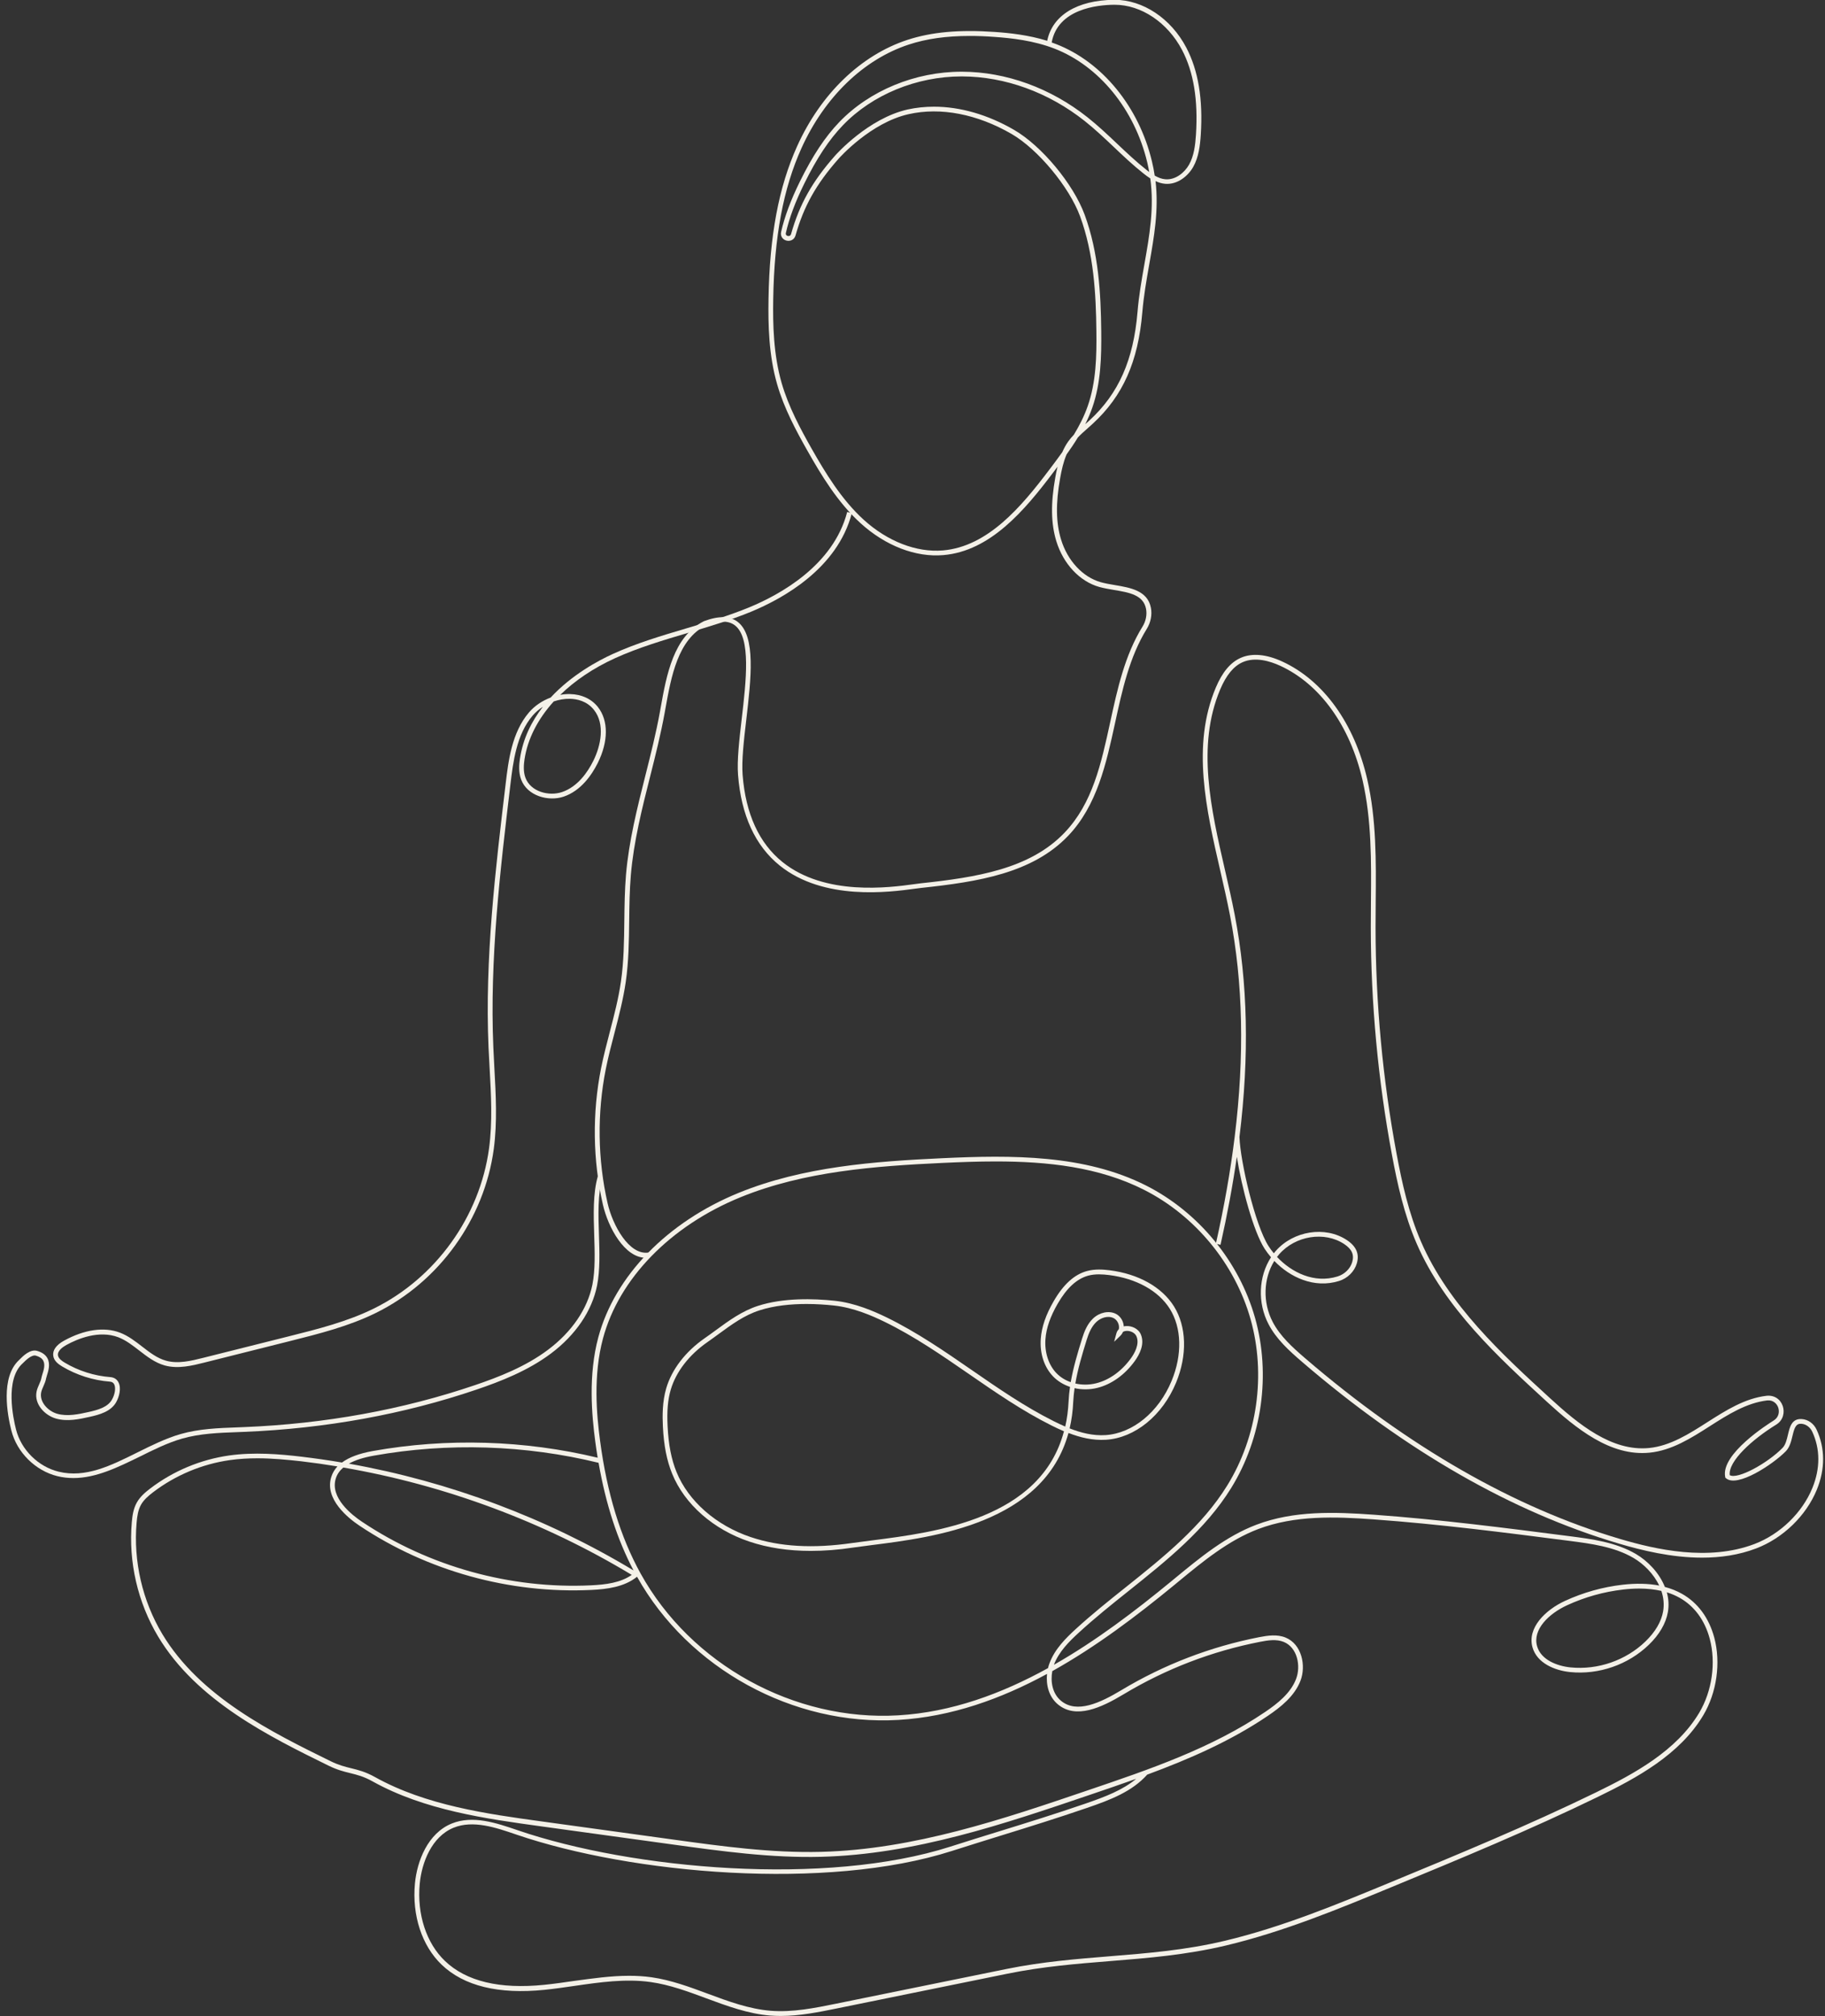 <?xml version="1.0" encoding="UTF-8" standalone="no"?><svg xmlns="http://www.w3.org/2000/svg" xmlns:xlink="http://www.w3.org/1999/xlink" fill="#f4f1e8" height="423.5" preserveAspectRatio="xMidYMid meet" version="1" viewBox="-1.4 -0.0 383.4 423.5" width="383.4" zoomAndPan="magnify"><rect x="-1.4" y="-0.0" width="383.4" height="423.5" fill="#333333" stroke="none"/><g id="change1_3"><path d="M162.62,423.42c-0.73,0-1.45-0.03-2.18-0.08c-4.68-0.37-9.15-2.03-13.47-3.63c-3.77-1.4-7.67-2.85-11.66-3.41 c-5.28-0.75-10.72,0.04-15.97,0.8c-2.07,0.3-4.22,0.61-6.33,0.83c-9.66,0.98-16.94-0.79-21.63-5.28 c-4.14-3.96-6.24-10.34-5.61-17.05c0.45-4.75,2.71-10.56,7.74-12.6c4.43-1.8,9.39-0.11,13.76,1.38l0.11,0.04 c24.18,8.26,64.79,11.8,90.89,3.43c3.52-1.13,6.91-2.18,10.25-3.21c6.08-1.88,11.82-3.66,18.07-5.81c4.13-1.42,7.84-2.83,10.7-5.22 c-3.21,1.15-6.43,2.25-9.62,3.33c-18.15,6.17-36.92,12.54-56.53,13.05c-10.52,0.28-21.1-1.19-31.33-2.6l-27.63-3.81 c-11.45-1.58-24.43-3.37-35.31-9.43c-1.86-1.04-3.25-1.38-4.71-1.74c-1.35-0.33-2.75-0.68-4.57-1.58 c-12.33-6.06-27.67-13.61-35.76-27.08c-4.3-7.17-6.27-15.7-5.54-24.03c0.12-1.39,0.33-2.86,1.05-4.13c0.69-1.23,1.75-2.14,2.8-2.94 c4.83-3.69,10.57-6.09,16.59-6.95c5.24-0.74,10.65-0.29,15.25,0.26c2.83,0.34,5.65,0.74,8.46,1.22c1.49-1.11,3.64-1.91,6.49-2.42 c15.55-2.78,31.87-2.29,47.23,1.41c-0.18-1.1-0.35-2.23-0.5-3.37c-0.75-5.61-1.5-13.99,0.64-21.94 c3.46-12.88,14.5-24.22,29.53-30.34c13.48-5.49,28.52-6.6,42.76-7.26c14.56-0.68,29.86-0.79,42.78,5.74 c11,5.56,19.56,15.96,22.9,27.82c3.34,11.86,1.47,25.2-5.01,35.69c-5.39,8.73-13.57,15.26-21.48,21.58 c-3.54,2.82-7.19,5.74-10.54,8.82c-1.99,1.82-4.2,4-5.23,6.75c8.88-5.05,17.09-11.32,24.59-17.48l0.92-0.76 c5.22-4.3,10.62-8.75,17.03-11.18c7.9-3,16.51-2.68,24.65-2.1c13.79,0.99,27.73,2.78,41.21,4.52c4.54,0.58,9.64,1.24,13.88,3.74 c2.47,1.45,4.89,3.95,6.07,6.91c1.29,0.34,2.48,0.82,3.57,1.43c3.35,1.88,5.7,5.07,6.81,9.22c1.41,5.29,0.52,11.54-2.31,16.3 c-4.93,8.27-14,13.18-22.12,17.13c-14.17,6.9-28.98,13.02-43.29,18.93c-11.22,4.64-22.83,9.43-34.88,12.3 c-8.32,1.98-16.44,2.64-24.3,3.27c-6.97,0.56-14.17,1.14-21.54,2.64l-35.85,7.3C170.6,422.61,166.63,423.42,162.62,423.42z M130.78,414.98c1.56,0,3.13,0.09,4.68,0.31c4.1,0.58,8.05,2.05,11.87,3.47c4.25,1.58,8.65,3.21,13.2,3.57 c4.61,0.36,9.25-0.58,13.73-1.49l35.85-7.3c7.43-1.51,14.66-2.09,21.66-2.66c7.82-0.63,15.91-1.28,24.15-3.25 c11.97-2.85,23.54-7.63,34.72-12.25c14.3-5.91,29.09-12.02,43.24-18.91c7.99-3.89,16.91-8.71,21.7-16.74 c2.7-4.54,3.55-10.49,2.21-15.53c-1.04-3.88-3.22-6.86-6.33-8.61c-0.83-0.46-1.72-0.85-2.69-1.15c0.37,1.33,0.47,2.74,0.22,4.17 c-0.41,2.35-1.79,4.72-3.99,6.84c-4.34,4.2-10.52,6.35-16.54,5.74c-3.21-0.32-6.97-1.86-7.91-5.2c-1.13-4.05,2.63-7.82,6.87-9.77 c3.82-1.75,7.87-2.89,12.04-3.37c2.85-0.33,5.42-0.27,7.71,0.17c-1.16-2.46-3.25-4.53-5.37-5.78c-4.06-2.39-9.05-3.03-13.45-3.6 c-13.51-1.74-27.43-3.53-41.19-4.52c-8.03-0.58-16.52-0.89-24.22,2.03c-6.25,2.37-11.59,6.77-16.75,11.02l-0.92,0.76 c-7.78,6.39-16.33,12.89-25.6,18.06c-0.4,2.16-0.01,4.71,1.84,6.24c3.32,2.74,8.25,0.41,12.65-2.23 c8.96-5.38,18.71-9.13,28.97-11.14c1.83-0.35,3.77-0.64,5.54,0.08c3.39,1.37,4.37,5.89,3.13,9.09c-1.25,3.24-4.16,5.53-6.83,7.34 c-7.85,5.32-16.54,9.1-25.36,12.36c-3.17,3.54-7.62,5.27-12.68,7c-6.27,2.15-12.02,3.94-18.1,5.82c-3.34,1.04-6.72,2.08-10.24,3.21 c-26.31,8.43-67.19,4.87-91.52-3.44l-0.11-0.04c-4.21-1.44-8.97-3.06-13.06-1.4c-4.61,1.87-6.7,7.31-7.12,11.77 c-0.6,6.41,1.38,12.48,5.31,16.23c4.47,4.27,11.48,5.95,20.83,5c2.09-0.21,4.23-0.52,6.29-0.82 C123,415.55,126.89,414.98,130.78,414.98z M52.67,306.29c-1.92,0-3.85,0.11-5.78,0.38c-5.85,0.83-11.43,3.17-16.13,6.75 c-0.96,0.74-1.94,1.56-2.54,2.63c-0.62,1.11-0.81,2.45-0.92,3.73c-0.71,8.12,1.21,16.44,5.4,23.43 c7.93,13.22,23.13,20.69,35.34,26.69c1.72,0.85,3.07,1.18,4.37,1.5c1.47,0.36,2.99,0.74,4.96,1.84 c10.71,5.97,23.59,7.75,34.96,9.31l27.63,3.81c10.19,1.41,20.72,2.86,31.17,2.59c19.45-0.5,38.15-6.85,56.23-13 c12.67-4.3,25.78-8.75,37.05-16.4c2.55-1.73,5.31-3.9,6.46-6.88c1.07-2.76,0.28-6.65-2.58-7.81c-1.53-0.62-3.3-0.35-4.98-0.02 c-10.15,1.98-19.79,5.69-28.65,11.01c-4.69,2.82-10,5.28-13.8,2.14c-1.94-1.61-2.53-4.13-2.3-6.41c-9.66,5.25-20.09,9-31.2,9.66 c-22.09,1.31-44.12-10.76-54.93-30.07c-2.67,2.16-6.35,2.62-9.59,2.77c-17.16,0.83-34.48-3.97-48.76-13.52 c-2.27-1.52-7.38-5.55-5.88-10.23c0.26-0.82,0.69-1.55,1.29-2.19c-2.53-0.42-5.07-0.78-7.62-1.08 C58.91,306.59,55.81,306.29,52.67,306.29z M207.79,243.94c-3.72,0-7.45,0.14-11.14,0.31c-14.16,0.66-29.1,1.76-42.43,7.19 c-14.75,6-25.57,17.09-28.94,29.67c-2.09,7.77-1.35,16.02-0.61,21.55c1.47,11.01,4.25,20.1,8.48,27.78 c10.56,19.14,32.33,31.13,54.15,29.84c11.21-0.66,21.73-4.54,31.47-9.92c0.09-0.36,0.19-0.71,0.32-1.04 c1.1-2.96,3.41-5.24,5.49-7.15c3.38-3.1,7.05-6.03,10.6-8.86c7.84-6.26,15.95-12.74,21.25-21.32c6.33-10.25,8.16-23.29,4.9-34.89 c-3.27-11.6-11.64-21.77-22.39-27.2C229.47,245.1,218.66,243.94,207.79,243.94z M342.96,333.65c-1.08,0-2.21,0.07-3.39,0.21 c-4.07,0.47-8.02,1.58-11.74,3.29c-3.85,1.77-7.3,5.11-6.32,8.59c0.8,2.86,4.16,4.18,7.04,4.47c5.72,0.57,11.61-1.46,15.74-5.46 c2.05-1.98,3.33-4.16,3.7-6.3c0.26-1.49,0.09-2.94-0.37-4.31C346.19,333.82,344.64,333.65,342.96,333.65z M70.72,308.23 c-0.77,0.66-1.3,1.42-1.57,2.29c-1.29,4.04,3.41,7.71,5.49,9.09c14.1,9.43,31.21,14.17,48.15,13.36c3.03-0.15,6.15-0.52,8.53-2.19 C112.83,319.62,92.05,311.9,70.72,308.23z M71.9,307.42c21.04,3.75,41.52,11.41,59.79,22.42c-3.41-6.48-5.82-13.92-7.34-22.6 c-15.35-3.76-31.68-4.28-47.24-1.5C74.93,306.13,73.2,306.68,71.9,307.42z"/></g><g id="change1_2"><path d="M134.27,264.18c-4.45,0-7.91-6.35-9.01-11.16c-2.13-9.34-2.26-19.25-0.39-28.64c0.52-2.58,1.19-5.16,1.84-7.65 c0.9-3.45,1.83-7.01,2.34-10.58c0.61-4.21,0.66-8.56,0.71-12.76c0.04-3.17,0.08-6.44,0.35-9.66c0.6-7.08,2.37-14.07,4.07-20.83 c1.11-4.39,2.25-8.93,3.07-13.45l0.13-0.73c1.26-7.05,2.7-15.03,9.11-18.25c3.11-1.17,5.49-1.11,7.11,0.16 c3.82,2.99,2.79,11.91,1.78,20.53c-0.52,4.43-1,8.61-0.77,11.6c0.64,8.18,3.46,14.34,8.37,18.29c8.94,7.21,22.53,5.36,27.64,4.66 c0.56-0.08,1.02-0.14,1.37-0.18c11.79-1.26,22.97-3.02,30.24-10.63c5.9-6.17,7.7-14.46,9.61-23.25c1.5-6.9,3.05-14.03,6.78-20.04 c0.71-1.14,0.98-2.51,0.74-3.74c-0.57-2.93-3.56-3.43-6.73-3.96c-1.04-0.18-2.12-0.36-3.09-0.63c-4.11-1.15-7.57-4.84-9.03-9.63 c-1.12-3.67-1.19-7.93-0.21-13.38c0.13-0.73,0.28-1.49,0.47-2.25c-0.31,0.42-0.62,0.83-0.93,1.24 c-5.99,7.95-13.21,16.5-23.07,17.33c-5.81,0.5-12.15-1.95-17.38-6.7c-4.82-4.37-8.28-10.13-11.14-15.18 c-2.32-4.1-4.93-8.9-6.4-14.04c-1.75-6.08-1.89-12.46-1.8-17.89c0.22-13.3,2.14-23.49,6.02-32.09 c4.96-10.98,13.39-19.11,23.15-22.31c5.07-1.66,10.9-2.19,18.36-1.67c3.14,0.22,7.1,0.64,11.02,1.86 c1.07-5.33,6.27-8.54,14.06-8.61c0.04,0,0.08,0,0.12,0c5.94,0,11.82,3.92,15.03,10.02c2.53,4.82,3.53,10.82,3.05,18.34 c-0.15,2.29-0.44,4.69-1.58,6.72c-1.09,1.94-3.34,3.8-5.93,3.56c-0.7-0.06-1.36-0.27-1.99-0.56c0.69,6.1-0.3,11.68-1.33,17.52 c-0.57,3.23-1.16,6.57-1.45,10.03c-0.87,10.36-4.08,17.58-10.41,23.4c-0.36,0.33-0.73,0.65-1.09,0.98 c-0.69,0.61-1.4,1.23-2.04,1.91c-0.74,1.22-1.54,2.4-2.37,3.56c-0.68,1.59-1.05,3.3-1.35,4.97c-0.95,5.29-0.89,9.39,0.19,12.91 c1.36,4.46,4.56,7.89,8.34,8.96c0.93,0.26,1.98,0.44,2.99,0.61c3.21,0.54,6.84,1.15,7.54,4.75c0.29,1.48-0.03,3.1-0.87,4.46 c-3.63,5.86-5.17,12.91-6.65,19.73c-1.86,8.53-3.78,17.36-9.87,23.73c-7.51,7.85-18.88,9.65-30.86,10.93 c-0.34,0.04-0.8,0.1-1.34,0.17c-5.23,0.71-19.13,2.6-28.4-4.88c-5.13-4.14-8.07-10.53-8.74-19c-0.24-3.08,0.25-7.31,0.77-11.79 c0.93-7.96,1.98-16.98-1.4-19.62c-1.35-1.06-3.34-1.07-6.1-0.03c-5.92,2.97-7.3,10.7-8.53,17.51l-0.13,0.73 c-0.82,4.55-1.97,9.11-3.08,13.51c-1.7,6.72-3.45,13.67-4.05,20.67c-0.27,3.18-0.31,6.43-0.35,9.58c-0.05,4.24-0.1,8.62-0.72,12.89 c-0.52,3.62-1.46,7.22-2.36,10.69c-0.65,2.48-1.32,5.05-1.83,7.6c-1.85,9.26-1.72,19.02,0.38,28.22c1.04,4.57,4.51,11,8.64,10.33 l0.16,0.99C134.78,264.16,134.52,264.18,134.27,264.18z M202.33,7.55c-4.94,0-9.1,0.59-12.81,1.81 c-9.49,3.11-17.7,11.04-22.55,21.77c-3.82,8.47-5.71,18.54-5.93,31.69c-0.09,5.36,0.05,11.64,1.76,17.6 c1.45,5.03,4.02,9.77,6.31,13.82c2.83,4.98,6.24,10.66,10.94,14.93c5.03,4.56,11.09,6.9,16.62,6.44 c9.45-0.8,16.49-9.16,22.36-16.94c0.92-1.21,1.84-2.44,2.74-3.7c0.34-0.78,0.75-1.54,1.25-2.25c0.36-0.5,0.76-0.97,1.18-1.41 c1.16-1.91,2.17-3.9,2.91-6.01c1.78-5.08,1.88-10.54,1.82-15.69c-0.08-7.93-0.55-16.35-3.42-24.16 c-2.27-6.18-8.86-14.11-14.39-17.31c-7.23-4.19-14.91-5.67-21.63-4.16c-7.96,1.78-14.49,9.1-14.76,9.41 c-4.67,5.29-7.27,9.94-9,16.05c-0.27,0.97-1.17,1.28-1.91,1.09c-0.72-0.18-1.34-0.87-1.12-1.83c0.73-3.21,2.03-6.69,3.96-10.61 c2.66-5.39,5.28-9.35,8.26-12.45c6.37-6.63,15.96-10.58,25.67-10.58c0.04,0,0.08,0,0.12,0c9.25,0.03,18.61,3.43,26.36,9.58 c2.18,1.73,4.23,3.66,6.21,5.54c1.97,1.86,4.01,3.79,6.16,5.49c0.2,0.15,0.39,0.31,0.59,0.46c-0.12-0.66-0.25-1.32-0.41-2 c-2.64-11.11-10.11-20.28-19.5-23.92c-4.39-1.7-9.06-2.21-12.64-2.46C205.68,7.61,203.97,7.55,202.33,7.55z M194.82,22.41 c5.48,0,11.29,1.66,16.82,4.87c5.8,3.36,12.45,11.36,14.83,17.83c2.92,7.95,3.4,16.47,3.48,24.49c0.05,5.24-0.05,10.8-1.88,16.03 c-0.42,1.2-0.92,2.35-1.48,3.47c0.3-0.26,0.6-0.53,0.89-0.8c6.13-5.65,9.24-12.66,10.09-22.75c0.29-3.51,0.89-6.87,1.46-10.12 c1.06-5.99,2.07-11.7,1.23-17.95c-0.49-0.32-0.97-0.67-1.43-1.04c-2.19-1.73-4.24-3.67-6.22-5.55c-1.96-1.86-4-3.78-6.14-5.48 c-7.58-6.01-16.72-9.33-25.75-9.36c-0.04,0-0.08,0-0.11,0c-9.45,0-18.77,3.84-24.95,10.28c-2.9,3.02-5.47,6.9-8.08,12.2 c-1.9,3.85-3.17,7.25-3.88,10.39c-0.11,0.48,0.27,0.61,0.39,0.64c0.06,0.02,0.55,0.12,0.7-0.4c1.77-6.26,4.44-11.02,9.22-16.44 c0.28-0.32,7.02-7.87,15.29-9.73C191.08,22.6,192.93,22.41,194.82,22.41z M241.18,36.88c0.71,0.41,1.45,0.71,2.23,0.77 c2.14,0.19,4.04-1.4,4.98-3.05c1.05-1.86,1.32-4.13,1.46-6.3c0.47-7.34-0.49-13.17-2.93-17.82C243.88,4.71,238.34,1,232.77,1 c-0.04,0-0.07,0-0.11,0c-3.55,0.03-11.83,0.88-13.12,7.92c0.32,0.11,0.64,0.23,0.95,0.35c9.69,3.76,17.39,13.2,20.11,24.62 C240.85,34.91,241.04,35.9,241.18,36.88z"/></g><g id="change1_4"><path d="M356.18,327.16c-6.46,0-12.7-1.54-17.5-2.96c-22.39-6.62-44.78-19.46-66.54-38.16c-2.78-2.39-5.41-4.79-7.04-7.91 c-2.36-4.5-2.1-10.06,0.52-14.06c-0.5-0.58-0.94-1.18-1.34-1.78c-2.37-3.67-4.85-12.98-5.84-19.32c-0.86,5.96-2,12.11-3.43,18.48 l-0.98-0.22c1.76-7.81,3.07-15.29,3.96-22.48c0,0,0,0,0,0l0,0c2.09-16.98,1.76-32.31-0.98-46.44c-0.6-3.1-1.33-6.29-2.04-9.38 c-2.98-12.96-6.06-26.35-0.96-38.49c1.38-3.28,3.1-5.33,5.27-6.28c2.35-1.03,5.36-0.76,8.7,0.78c8.65,3.98,15.15,12.99,17.85,24.72 c1.94,8.44,1.86,17.25,1.78,25.77c-0.02,1.79-0.03,3.57-0.03,5.35c0.01,15.93,1.5,31.95,4.43,47.62c1.12,6.01,2.52,12.4,5.13,18.41 c5.78,13.33,17.11,23.71,27.11,32.87c5.96,5.46,12.97,11.22,20.79,10.45c4.45-0.44,8.41-2.97,12.24-5.42 c3.86-2.46,7.85-5.01,12.44-5.55c1.6-0.17,2.91,0.69,3.41,2.16c0.42,1.25,0.16,2.95-1.38,3.9c-5,3.08-10.11,7.67-9.76,10.61 c1.66,0.96,7.95-2.51,11.08-5.71c0.64-0.65,0.9-1.73,1.14-2.76c0.38-1.61,0.79-3.45,2.9-3.31c1.33,0.08,2.53,0.93,3.13,2.23 c1.8,3.9,1.82,8.25,0.05,12.59c-2.23,5.47-7.11,10.21-12.75,12.35C363.85,326.63,359.98,327.16,356.18,327.16z M266.31,264.84 c-2.3,3.69-2.48,8.72-0.33,12.83c1.56,2.97,4.11,5.29,6.81,7.61c21.66,18.61,43.93,31.38,66.18,37.96 c7.48,2.21,18.54,4.73,28.22,1.05c5.38-2.05,10.05-6.57,12.17-11.79c1.66-4.08,1.65-8.16-0.04-11.8c-0.44-0.95-1.34-1.6-2.28-1.66 c-1.12-0.06-1.44,0.72-1.87,2.54c-0.27,1.12-0.57,2.38-1.4,3.23c-2.69,2.75-10.24,7.74-12.58,5.66l-0.13-0.11l-0.03-0.16 c-0.97-4.81,9.04-11.13,10.18-11.84c1.15-0.71,1.24-1.91,0.96-2.73c-0.26-0.77-1.03-1.61-2.28-1.5c-4.42,0.52-8.32,3.01-12.08,5.41 c-3.93,2.51-8,5.11-12.68,5.57c-8.22,0.82-15.44-5.1-21.56-10.7c-10.07-9.23-21.49-19.69-27.35-33.21 c-2.65-6.11-4.06-12.56-5.19-18.62c-2.94-15.73-4.43-31.81-4.45-47.8c0-1.78,0.01-3.57,0.03-5.36c0.08-8.46,0.15-17.22-1.76-25.54 c-2.63-11.43-8.93-20.19-17.29-24.04c-2.15-0.99-5.25-1.92-7.88-0.77c-1.92,0.84-3.47,2.73-4.75,5.76 c-4.98,11.84-1.93,25.08,1.01,37.88c0.71,3.1,1.45,6.3,2.05,9.42c2.75,14.21,3.1,29.62,1,46.67c0.16,5.11,3.28,18.54,6.12,22.94 c0.33,0.51,0.69,1.01,1.1,1.49c0.12-0.16,0.25-0.31,0.38-0.46c3.72-4.27,10.42-5.32,14.94-2.33c2,1.32,2.69,2.92,2.12,4.89 c-0.5,1.73-1.94,3.16-3.75,3.72C274.68,270.67,269.63,268.28,266.31,264.84z M266.88,264c3.1,3.29,7.83,5.61,12.71,4.1 c1.49-0.46,2.68-1.63,3.09-3.04c0.45-1.54-0.08-2.7-1.71-3.78c-4.12-2.72-10.23-1.75-13.64,2.16 C267.18,263.62,267.03,263.81,266.88,264z"/></g><g id="change1_1"><path d="M14.03,310.44c-1.12,0-2.24-0.12-3.38-0.4c-4.6-1.13-8.49-4.97-9.66-9.57c-0.83-3.25-2.34-11.21,1.64-14.84 c0.03-0.03,0.08-0.08,0.14-0.14c0.59-0.6,2.15-2.19,3.63-1.76c1.04,0.3,1.77,0.81,2.16,1.54c0.66,1.22,0.2,2.67-0.1,3.62 c-0.08,0.24-0.14,0.45-0.17,0.6c-0.1,0.59-0.33,1.12-0.56,1.64c-0.2,0.45-0.39,0.88-0.48,1.32c-0.4,2,1.42,3.93,3.37,4.49 c2.15,0.61,4.51,0.09,6.59-0.37c1.97-0.44,3.97-1,4.88-2.55c0.67-1.14,0.88-2.55,0.49-3.29c-0.18-0.33-0.47-0.51-0.9-0.54 c-3.52-0.27-6.98-1.37-10.01-3.18c-0.79-0.47-1.72-1.15-1.88-2.22c-0.18-1.19,0.61-2.3,2.29-3.22c4.26-2.34,8.42-2.93,11.72-1.67 c1.73,0.66,3.22,1.81,4.65,2.92c1.63,1.26,3.16,2.45,5.02,2.97c2.56,0.72,5.33,0.02,7.78-0.59l18.08-4.54 c5.98-1.5,12.17-3.05,17.78-5.81c13-6.4,22.29-19.29,24.23-33.66c0.75-5.55,0.43-11.28,0.12-16.82c-0.08-1.46-0.16-2.93-0.23-4.39 c-0.8-18.56,1.44-37.27,3.6-55.37c0.57-4.79,1.28-10.75,4.9-14.98c1.18-1.38,2.79-2.46,4.55-3.12c4.45-4.8,10.02-7.78,13.11-9.18 c4.95-2.25,10.24-3.82,15.36-5.34c4.4-1.31,8.96-2.66,13.26-4.43c6.43-2.66,17.66-8.79,20.57-20.03l0.97,0.25 c-3.02,11.66-14.55,17.97-21.15,20.7c-4.35,1.79-8.93,3.15-13.35,4.47c-5.08,1.51-10.34,3.07-15.23,5.29 c-4.55,2.07-8.45,4.71-11.53,7.71c0.69-0.13,1.38-0.19,2.07-0.17c2.43,0.05,4.5,1.01,5.85,2.72c2.24,2.85,2.22,7.25-0.05,11.79 c-1.27,2.53-3.54,5.81-7.14,7.03c-3.19,1.08-7.64-0.13-8.94-3.59c-0.58-1.55-0.42-3.24-0.25-4.37c0.64-4.28,2.47-7.9,4.82-10.91 c-0.81,0.52-1.54,1.14-2.15,1.85c-3.42,4-4.11,9.8-4.67,14.45c-2.15,18.06-4.38,36.73-3.59,55.21c0.06,1.46,0.14,2.92,0.22,4.38 c0.31,5.59,0.63,11.36-0.13,17.01c-1.98,14.69-11.48,27.88-24.78,34.42c-5.71,2.81-11.94,4.37-17.98,5.89l-18.08,4.54 c-2.44,0.61-5.47,1.38-8.29,0.59c-2.05-0.57-3.73-1.88-5.36-3.14c-1.38-1.07-2.8-2.17-4.39-2.78c-4.08-1.55-8.57,0.34-10.88,1.61 c-0.73,0.4-1.94,1.22-1.79,2.2c0.1,0.66,0.81,1.16,1.41,1.52c2.9,1.73,6.21,2.78,9.58,3.04c0.78,0.06,1.37,0.43,1.71,1.08 c0.64,1.22,0.18,3.06-0.51,4.25c-1.11,1.9-3.44,2.56-5.53,3.02c-2.2,0.49-4.69,1.04-7.08,0.36c-2.37-0.68-4.6-3.03-4.08-5.65 c0.11-0.55,0.33-1.05,0.54-1.53c0.21-0.48,0.41-0.93,0.49-1.4c0.03-0.19,0.11-0.44,0.2-0.74c0.27-0.84,0.63-2,0.17-2.85 c-0.26-0.48-0.78-0.83-1.55-1.05c-0.91-0.25-2.21,1.07-2.64,1.5c-0.08,0.08-0.14,0.14-0.18,0.17c-3.67,3.36-1.96,11.45-1.34,13.86 c1.08,4.25,4.67,7.8,8.93,8.84c5.66,1.39,10.96-1.25,16.57-4.04c2.94-1.46,5.98-2.97,9.08-3.86c3.86-1.11,7.93-1.26,11.87-1.4 l1.47-0.06c17.01-0.69,33.33-3.66,48.51-8.82c4.92-1.67,10.6-3.86,15.34-7.43c4.99-3.74,8.29-8.59,9.31-13.67 c0.62-3.11,0.5-6.83,0.38-10.43c-0.14-4.29-0.28-8.73,0.78-12.41l0.96,0.28c-1.02,3.53-0.88,7.89-0.74,12.1 c0.12,3.66,0.24,7.44-0.4,10.66c-1.06,5.31-4.5,10.38-9.69,14.27c-4.86,3.64-10.62,5.87-15.62,7.57 c-15.27,5.19-31.69,8.18-48.79,8.88l-1.48,0.06c-3.88,0.14-7.89,0.29-11.63,1.37c-3.02,0.87-6.02,2.36-8.91,3.8 C23.42,308.15,18.82,310.44,14.03,310.44z M114.94,147.32c-3.35,3.69-5.5,7.86-6.15,12.17c-0.15,1.03-0.3,2.54,0.2,3.87 c1.09,2.93,4.92,3.93,7.68,3c3.28-1.11,5.38-4.16,6.56-6.53c1.62-3.23,2.51-7.74,0.16-10.72c-1.48-1.88-3.58-2.31-5.08-2.34 C117.2,146.75,116.04,146.95,114.94,147.32z"/></g><g id="change1_5"><path d="M168.92,325.74c-4.73,0-9-0.65-12.91-1.96c-7.55-2.53-13.6-7.85-16.2-14.24c-1.13-2.77-1.75-5.92-1.95-9.92 c-0.11-2.25-0.13-5.2,0.71-8.06c1.17-3.96,4.04-7.69,8.1-10.51c0.78-0.54,1.55-1.1,2.31-1.66c2.71-1.99,5.52-4.04,8.87-5.12 c5.33-1.72,11.68-1.53,16.06-1.07c4.31,0.45,8.32,2.22,10.96,3.5c6.33,3.09,12.23,7.15,17.93,11.09 c5.47,3.78,11.14,7.69,17.16,10.7c0.78,0.39,1.59,0.78,2.43,1.14c0.37-1.64,0.61-3.4,0.7-5.29c0.05-1.02,0.15-2.03,0.3-3.05 c-1.35-0.45-2.56-1.18-3.52-2.16c-1.89-1.94-2.85-4.83-2.62-7.95c0.18-2.47,1.07-5.06,2.72-7.9c2.05-3.53,4.33-5.6,6.99-6.32 c1.68-0.46,3.42-0.33,4.75-0.16c6.05,0.76,10.97,3.52,13.51,7.56c2.67,4.27,2.84,10.27,0.45,16.05 c-2.85,6.89-8.63,11.6-14.73,11.99c-2.77,0.17-5.43-0.48-7.87-1.43c-5.2,18.97-28.32,21.91-41.32,23.55 c-1.42,0.18-2.73,0.35-3.91,0.52l0,0C174.68,325.52,171.72,325.74,168.92,325.74z M168.04,273.88c-3.24,0-6.76,0.33-9.89,1.34 c-3.2,1.03-5.81,2.95-8.59,4.98c-0.77,0.56-1.54,1.13-2.33,1.68c-3.87,2.69-6.6,6.23-7.71,9.97c-0.63,2.12-0.83,4.5-0.67,7.73 c0.19,3.88,0.79,6.92,1.87,9.59c2.49,6.12,8.32,11.23,15.59,13.67c6.08,2.04,13.07,2.44,21.36,1.24l0,0 c1.18-0.17,2.51-0.34,3.93-0.52c13.65-1.73,35.64-4.52,40.52-22.94c-0.92-0.39-1.8-0.81-2.64-1.23 c-6.08-3.04-11.78-6.97-17.28-10.77c-5.67-3.91-11.53-7.96-17.8-11.01c-2.57-1.25-6.48-2.97-10.63-3.41 C172.11,274.02,170.13,273.88,168.04,273.88z M223.31,300.01c2.36,0.93,4.92,1.58,7.55,1.41c5.71-0.37,11.16-4.84,13.87-11.38 c2.27-5.48,2.13-11.14-0.37-15.14c-2.38-3.79-7.04-6.38-12.79-7.1c-1.24-0.15-2.85-0.28-4.36,0.13c-2.39,0.66-4.48,2.57-6.39,5.86 c-1.57,2.71-2.42,5.15-2.59,7.47c-0.21,2.79,0.67,5.47,2.34,7.18c0.81,0.83,1.83,1.46,2.97,1.86c0.54-3.07,1.44-6.12,2.41-9.22 c0.44-1.41,1.06-3,2.3-4.17c1.36-1.28,3.31-1.68,4.75-0.97c0.86,0.42,1.5,1.32,1.65,2.34c0.02,0.11,0.03,0.21,0.03,0.31 c0.15-0.04,0.31-0.06,0.48-0.07c1.14-0.08,2.58,0.5,3.11,1.75c0.85,2-0.23,4.16-1.28,5.61c-2.09,2.88-4.88,4.88-7.85,5.62 c-1.6,0.4-3.25,0.4-4.79,0.06c-0.13,0.94-0.23,1.88-0.28,2.83C223.98,296.4,223.72,298.27,223.31,300.01z M224.51,290.58 c1.4,0.32,2.92,0.32,4.39-0.05c2.74-0.68,5.33-2.54,7.28-5.23c0.74-1.02,1.88-2.98,1.17-4.63c-0.33-0.78-1.33-1.19-2.12-1.14 c-0.2,0.01-0.49,0.07-0.73,0.23c-0.12,0.3-0.3,0.57-0.54,0.8l-1.3,1.26l0.47-1.75c0.09-0.35,0.27-0.65,0.51-0.89 c0.07-0.28,0.05-0.55,0.02-0.73c-0.11-0.69-0.54-1.32-1.11-1.6c-1.25-0.62-2.75-0.02-3.62,0.8c-1.07,1.01-1.63,2.46-2.03,3.74 C225.94,284.47,225.03,287.52,224.51,290.58z"/></g></svg>